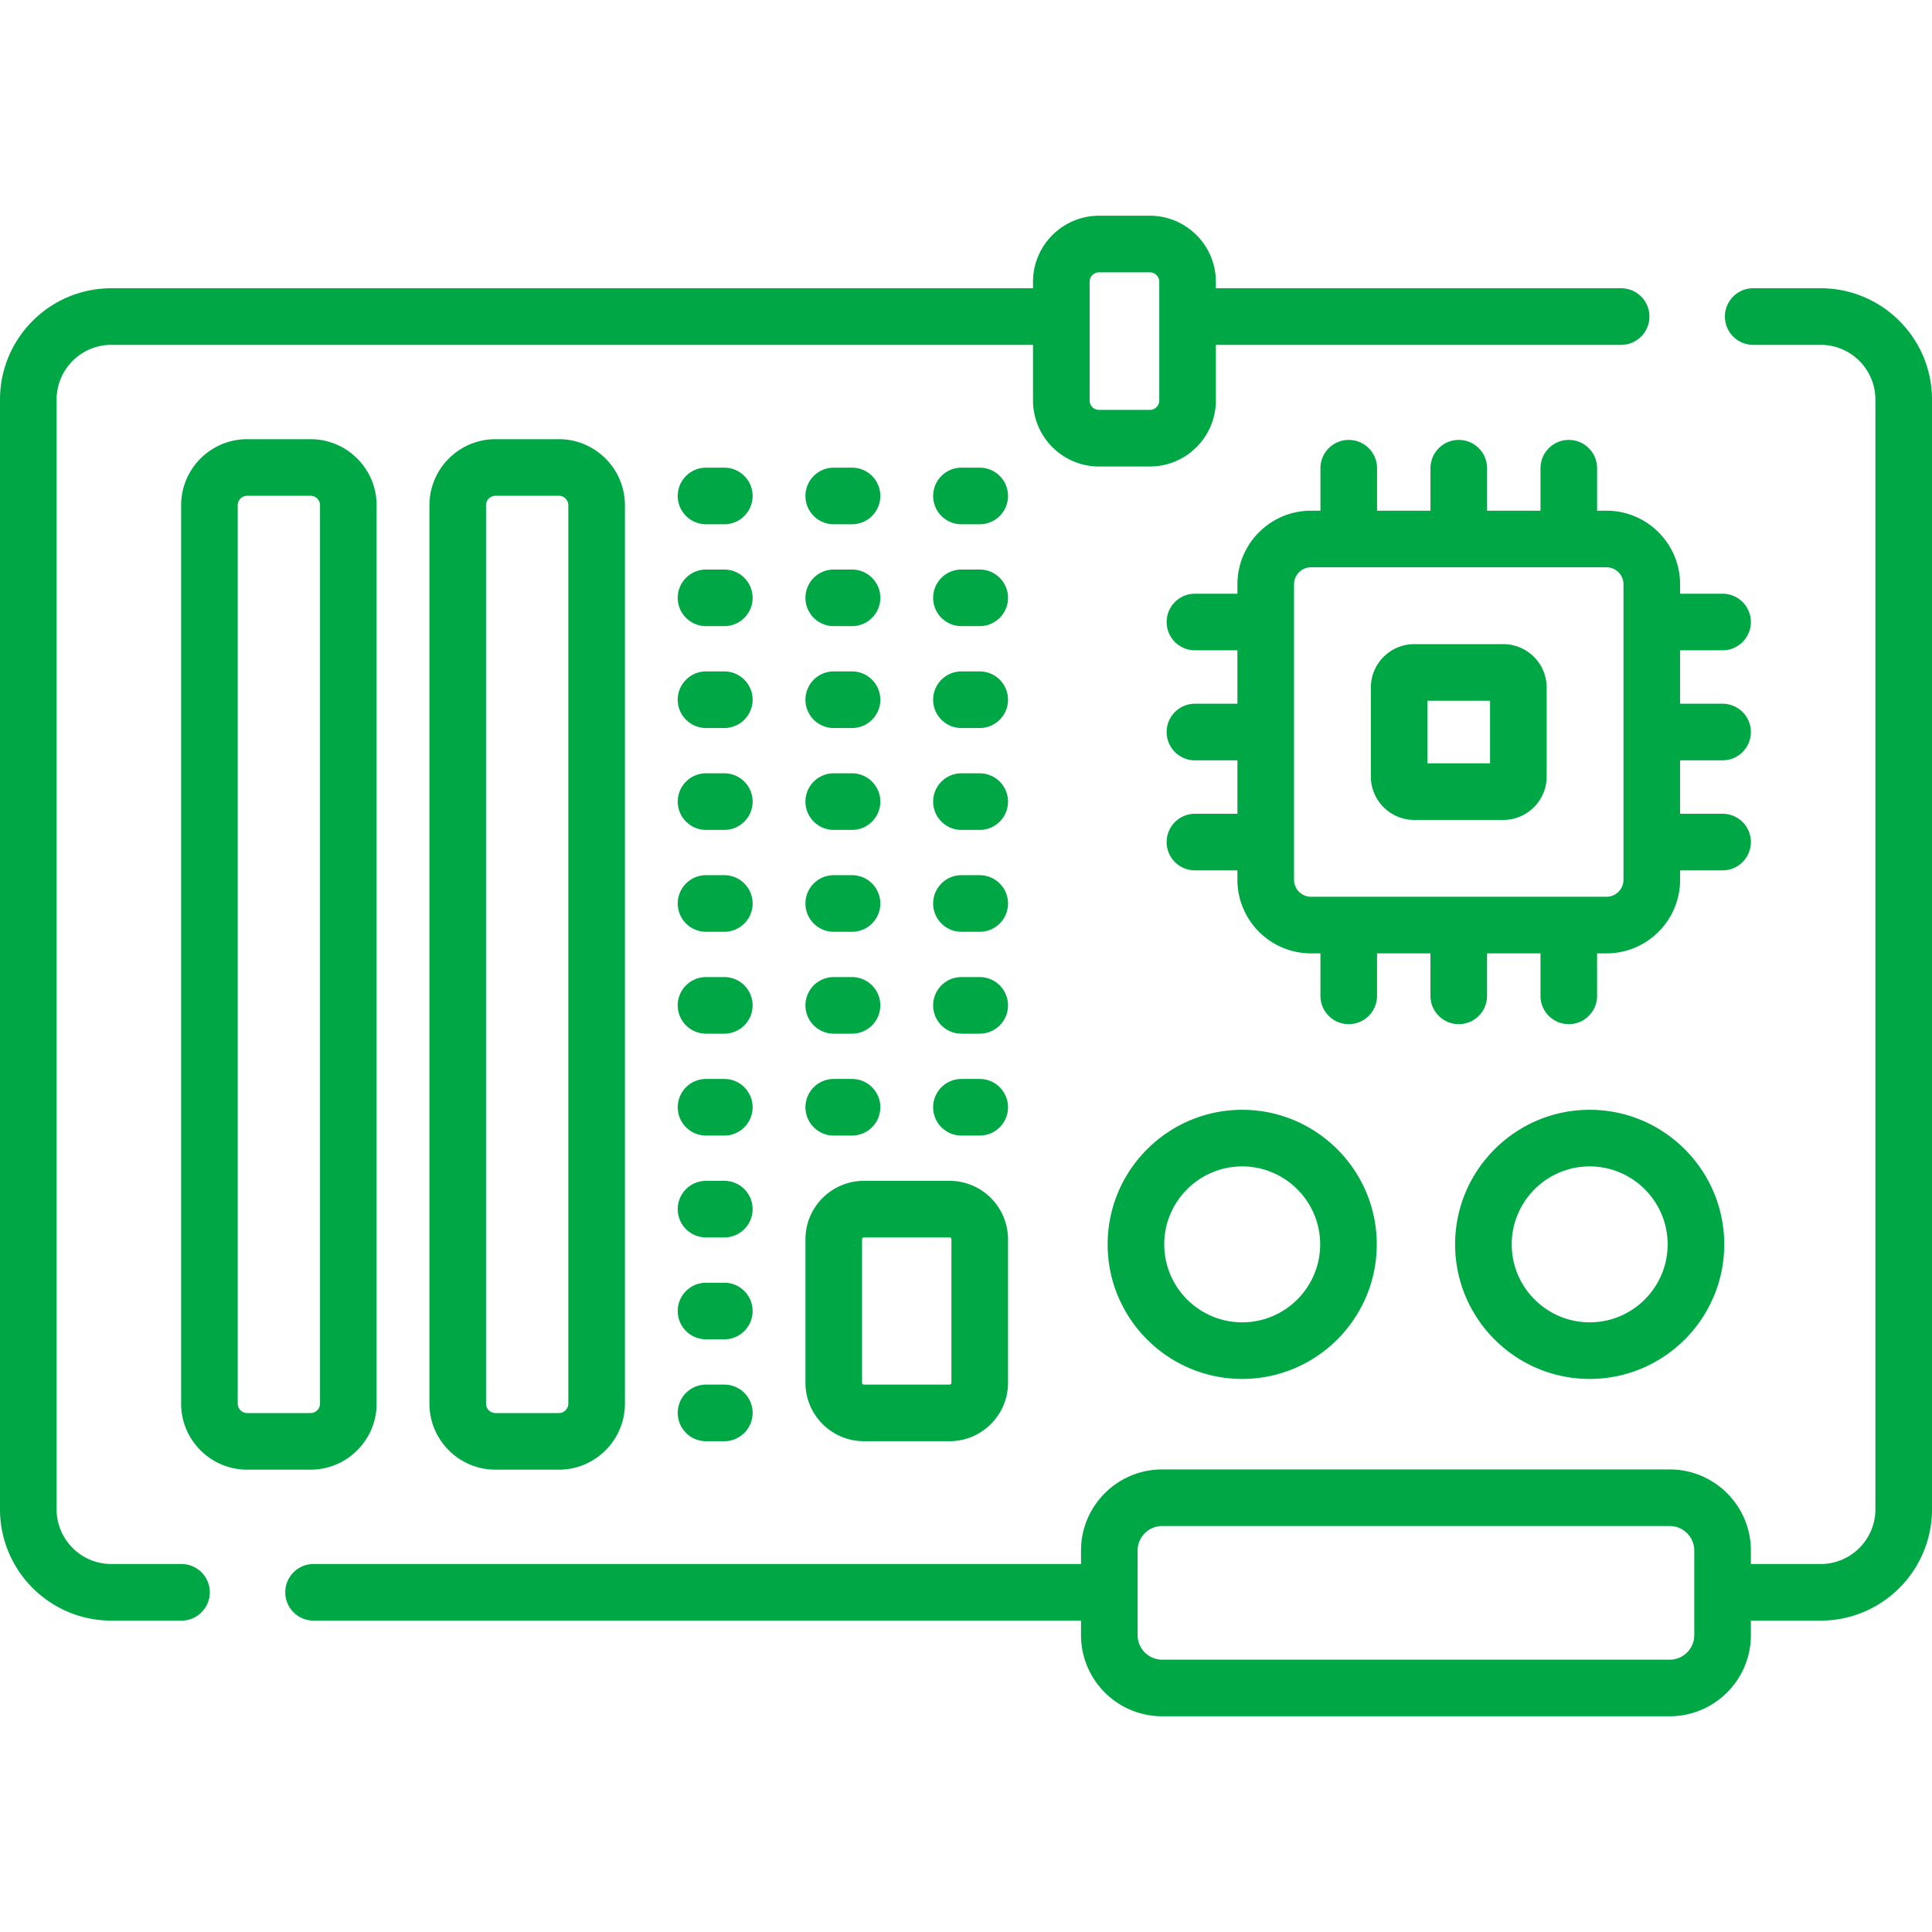 <?xml version="1.0" encoding="UTF-8"?>
<svg xmlns="http://www.w3.org/2000/svg" xmlns:xlink="http://www.w3.org/1999/xlink" xmlns:svgjs="http://svgjs.com/svgjs" version="1.1" width="512" height="512" x="0" y="0" viewBox="0 0 512 512" style="enable-background:new 0 0 512 512" xml:space="preserve" class="">
  <g>
    <path d="M48.1 414.48H29.5c-7.995 0-14.5-6.505-14.5-14.5V105.89c0-7.995 6.505-14.5 14.5-14.5h244.261v14.739c0 9.649 7.851 17.5 17.5 17.5h13.457c9.649 0 17.5-7.851 17.5-17.5V91.39H429.62c4.143 0 7.5-3.358 7.5-7.5s-3.357-7.5-7.5-7.5H322.218v-1.718c0-9.649-7.851-17.5-17.5-17.5h-13.457c-9.649 0-17.5 7.851-17.5 17.5v1.718H29.5C13.233 76.39 0 89.624 0 105.89v294.09c0 16.267 13.233 29.5 29.5 29.5h18.6a7.5 7.5 0 0 0 0-15zM288.761 74.672c0-1.378 1.121-2.5 2.5-2.5h13.457c1.379 0 2.5 1.122 2.5 2.5v31.457c0 1.378-1.121 2.5-2.5 2.5h-13.457a2.503 2.503 0 0 1-2.5-2.5zM482.5 76.39h-17.88c-4.143 0-7.5 3.358-7.5 7.5s3.357 7.5 7.5 7.5h17.88c7.995 0 14.5 6.505 14.5 14.5v294.09c0 7.995-6.505 14.5-14.5 14.5H464v-3.565c0-11.855-9.645-21.5-21.5-21.5H307.979c-11.855 0-21.5 9.645-21.5 21.5v3.565H83.1c-4.143 0-7.5 3.358-7.5 7.5s3.357 7.5 7.5 7.5h203.379v3.848c0 11.855 9.645 21.5 21.5 21.5H442.5c11.855 0 21.5-9.645 21.5-21.5v-3.848h18.5c16.267 0 29.5-13.233 29.5-29.5V105.89c0-16.266-13.233-29.5-29.5-29.5zM449 433.328c0 3.584-2.916 6.5-6.5 6.5H307.979a6.508 6.508 0 0 1-6.5-6.5v-22.413c0-3.584 2.916-6.5 6.5-6.5H442.5c3.584 0 6.5 2.916 6.5 6.5z" fill="#00A745" data-original="#000000"></path>
    <path d="M423.249 135.34v-11.258c0-4.142-3.357-7.5-7.5-7.5s-7.5 3.358-7.5 7.5v11.258h-14.157v-11.258c0-4.142-3.357-7.5-7.5-7.5s-7.5 3.358-7.5 7.5v11.258h-14.158v-11.258c0-4.142-3.357-7.5-7.5-7.5s-7.5 3.358-7.5 7.5v11.258h-2.502c-10.752 0-19.5 8.748-19.5 19.5v2.498h-11.258c-4.143 0-7.5 3.358-7.5 7.5s3.357 7.5 7.5 7.5h11.258v14.158h-11.258c-4.143 0-7.5 3.358-7.5 7.5s3.357 7.5 7.5 7.5h11.258v14.158h-11.258c-4.143 0-7.5 3.358-7.5 7.5s3.357 7.5 7.5 7.5h11.258v2.498c0 10.752 8.748 19.5 19.5 19.5h2.497v11.258c0 4.142 3.357 7.5 7.5 7.5s7.5-3.358 7.5-7.5v-11.258h14.158v11.258c0 4.142 3.357 7.5 7.5 7.5s7.5-3.358 7.5-7.5v-11.258h14.157v11.258c0 4.142 3.357 7.5 7.5 7.5s7.5-3.358 7.5-7.5v-11.258h2.498c10.752 0 19.5-8.748 19.5-19.5v-2.498H456.5c4.143 0 7.5-3.358 7.5-7.5s-3.357-7.5-7.5-7.5h-11.258v-14.158H456.5c4.143 0 7.5-3.358 7.5-7.5s-3.357-7.5-7.5-7.5h-11.258v-14.158H456.5c4.143 0 7.5-3.358 7.5-7.5s-3.357-7.5-7.5-7.5h-11.258v-2.498c0-10.752-8.748-19.5-19.5-19.5zm6.993 19.5v78.311c0 2.481-2.019 4.5-4.5 4.5h-78.311a4.505 4.505 0 0 1-4.5-4.5V154.84c0-2.481 2.019-4.5 4.5-4.5h78.311c2.482 0 4.5 2.019 4.5 4.5z" fill="#00A745" data-original="#000000"></path>
    <path d="M398.381 170.702h-23.588c-6.341 0-11.5 5.159-11.5 11.5v23.588c0 6.341 5.159 11.5 11.5 11.5h23.588c6.341 0 11.5-5.159 11.5-11.5v-23.588c0-6.342-5.159-11.5-11.5-11.5zm-3.5 31.588h-16.588v-16.588h16.588zM421.282 294.11c-19.663 0-35.66 15.998-35.66 35.661s15.997 35.661 35.66 35.661c19.664 0 35.661-15.997 35.661-35.661s-15.997-35.661-35.661-35.661zm0 56.322c-11.392 0-20.66-9.269-20.66-20.661 0-11.393 9.269-20.661 20.66-20.661 11.393 0 20.661 9.269 20.661 20.661s-9.268 20.661-20.661 20.661zM329.196 294.11c-19.664 0-35.661 15.998-35.661 35.661s15.997 35.661 35.661 35.661c19.663 0 35.66-15.997 35.66-35.661s-15.997-35.661-35.66-35.661zm0 56.322c-11.393 0-20.661-9.269-20.661-20.661 0-11.393 9.269-20.661 20.661-20.661s20.66 9.269 20.66 20.661-9.268 20.661-20.66 20.661zM99.805 371.977V133.89c0-9.649-7.851-17.5-17.5-17.5H65.5c-9.649 0-17.5 7.851-17.5 17.5v238.087c0 9.649 7.851 17.5 17.5 17.5h16.805c9.649 0 17.5-7.851 17.5-17.5zm-36.805 0V133.89c0-1.378 1.121-2.5 2.5-2.5h16.805c1.379 0 2.5 1.122 2.5 2.5v238.087c0 1.378-1.121 2.5-2.5 2.5H65.5a2.503 2.503 0 0 1-2.5-2.5zM131.305 116.39c-9.649 0-17.5 7.851-17.5 17.5v238.087c0 9.649 7.851 17.5 17.5 17.5h16.804c9.649 0 17.5-7.851 17.5-17.5V133.89c0-9.649-7.851-17.5-17.5-17.5zm19.303 17.5v238.087c0 1.378-1.121 2.5-2.5 2.5h-16.804a2.503 2.503 0 0 1-2.5-2.5V133.89c0-1.378 1.121-2.5 2.5-2.5h16.804c1.379 0 2.5 1.122 2.5 2.5zM191.951 123.934h-4.843c-4.143 0-7.5 3.358-7.5 7.5s3.357 7.5 7.5 7.5h4.843c4.143 0 7.5-3.358 7.5-7.5s-3.357-7.5-7.5-7.5zM191.951 150.934h-4.843c-4.143 0-7.5 3.358-7.5 7.5s3.357 7.5 7.5 7.5h4.843c4.143 0 7.5-3.358 7.5-7.5s-3.357-7.5-7.5-7.5zM191.951 177.934h-4.843c-4.143 0-7.5 3.358-7.5 7.5s3.357 7.5 7.5 7.5h4.843c4.143 0 7.5-3.358 7.5-7.5s-3.357-7.5-7.5-7.5zM191.951 204.934h-4.843c-4.143 0-7.5 3.358-7.5 7.5s3.357 7.5 7.5 7.5h4.843c4.143 0 7.5-3.358 7.5-7.5s-3.357-7.5-7.5-7.5zM191.951 231.934h-4.843c-4.143 0-7.5 3.358-7.5 7.5s3.357 7.5 7.5 7.5h4.843c4.143 0 7.5-3.358 7.5-7.5s-3.357-7.5-7.5-7.5zM191.951 258.934h-4.843c-4.143 0-7.5 3.358-7.5 7.5s3.357 7.5 7.5 7.5h4.843c4.143 0 7.5-3.358 7.5-7.5s-3.357-7.5-7.5-7.5zM191.951 285.934h-4.843c-4.143 0-7.5 3.358-7.5 7.5s3.357 7.5 7.5 7.5h4.843c4.143 0 7.5-3.358 7.5-7.5s-3.357-7.5-7.5-7.5zM191.951 312.934h-4.843c-4.143 0-7.5 3.358-7.5 7.5s3.357 7.5 7.5 7.5h4.843c4.143 0 7.5-3.358 7.5-7.5s-3.357-7.5-7.5-7.5zM191.951 339.934h-4.843c-4.143 0-7.5 3.358-7.5 7.5s3.357 7.5 7.5 7.5h4.843c4.143 0 7.5-3.358 7.5-7.5s-3.357-7.5-7.5-7.5zM191.951 366.934h-4.843c-4.143 0-7.5 3.358-7.5 7.5s3.357 7.5 7.5 7.5h4.843c4.143 0 7.5-3.358 7.5-7.5s-3.357-7.5-7.5-7.5zM220.951 138.934h4.843c4.143 0 7.5-3.358 7.5-7.5s-3.357-7.5-7.5-7.5h-4.843a7.5 7.5 0 0 0 0 15zM220.951 165.934h4.843c4.143 0 7.5-3.358 7.5-7.5s-3.357-7.5-7.5-7.5h-4.843a7.5 7.5 0 0 0 0 15zM220.951 192.934h4.843c4.143 0 7.5-3.358 7.5-7.5s-3.357-7.5-7.5-7.5h-4.843a7.5 7.5 0 0 0 0 15zM220.951 219.934h4.843c4.143 0 7.5-3.358 7.5-7.5s-3.357-7.5-7.5-7.5h-4.843a7.5 7.5 0 0 0 0 15zM220.951 246.934h4.843c4.143 0 7.5-3.358 7.5-7.5s-3.357-7.5-7.5-7.5h-4.843a7.5 7.5 0 0 0 0 15zM220.951 273.934h4.843c4.143 0 7.5-3.358 7.5-7.5s-3.357-7.5-7.5-7.5h-4.843a7.5 7.5 0 0 0 0 15zM220.951 300.934h4.843c4.143 0 7.5-3.358 7.5-7.5s-3.357-7.5-7.5-7.5h-4.843a7.5 7.5 0 0 0 0 15zM259.636 123.934h-4.842c-4.143 0-7.5 3.358-7.5 7.5s3.357 7.5 7.5 7.5h4.842a7.5 7.5 0 0 0 0-15zM259.636 150.934h-4.842c-4.143 0-7.5 3.358-7.5 7.5s3.357 7.5 7.5 7.5h4.842a7.5 7.5 0 0 0 0-15zM259.636 177.934h-4.842c-4.143 0-7.5 3.358-7.5 7.5s3.357 7.5 7.5 7.5h4.842a7.5 7.5 0 0 0 0-15zM259.636 204.934h-4.842c-4.143 0-7.5 3.358-7.5 7.5s3.357 7.5 7.5 7.5h4.842a7.5 7.5 0 0 0 0-15zM259.636 231.934h-4.842c-4.143 0-7.5 3.358-7.5 7.5s3.357 7.5 7.5 7.5h4.842a7.5 7.5 0 0 0 0-15zM259.636 258.934h-4.842c-4.143 0-7.5 3.358-7.5 7.5s3.357 7.5 7.5 7.5h4.842a7.5 7.5 0 0 0 0-15zM259.636 285.934h-4.842c-4.143 0-7.5 3.358-7.5 7.5s3.357 7.5 7.5 7.5h4.842a7.5 7.5 0 0 0 0-15zM213.451 366.434c0 8.547 6.953 15.5 15.5 15.5h22.685c8.547 0 15.5-6.953 15.5-15.5v-38c0-8.547-6.953-15.5-15.5-15.5h-22.685c-8.547 0-15.5 6.953-15.5 15.5zm15-38a.5.5 0 0 1 .5-.5h22.685a.5.5 0 0 1 .5.5v38a.5.5 0 0 1-.5.5h-22.685a.5.5 0 0 1-.5-.5z" fill="#00A745" data-original="#000000"></path>
  </g>
</svg>
